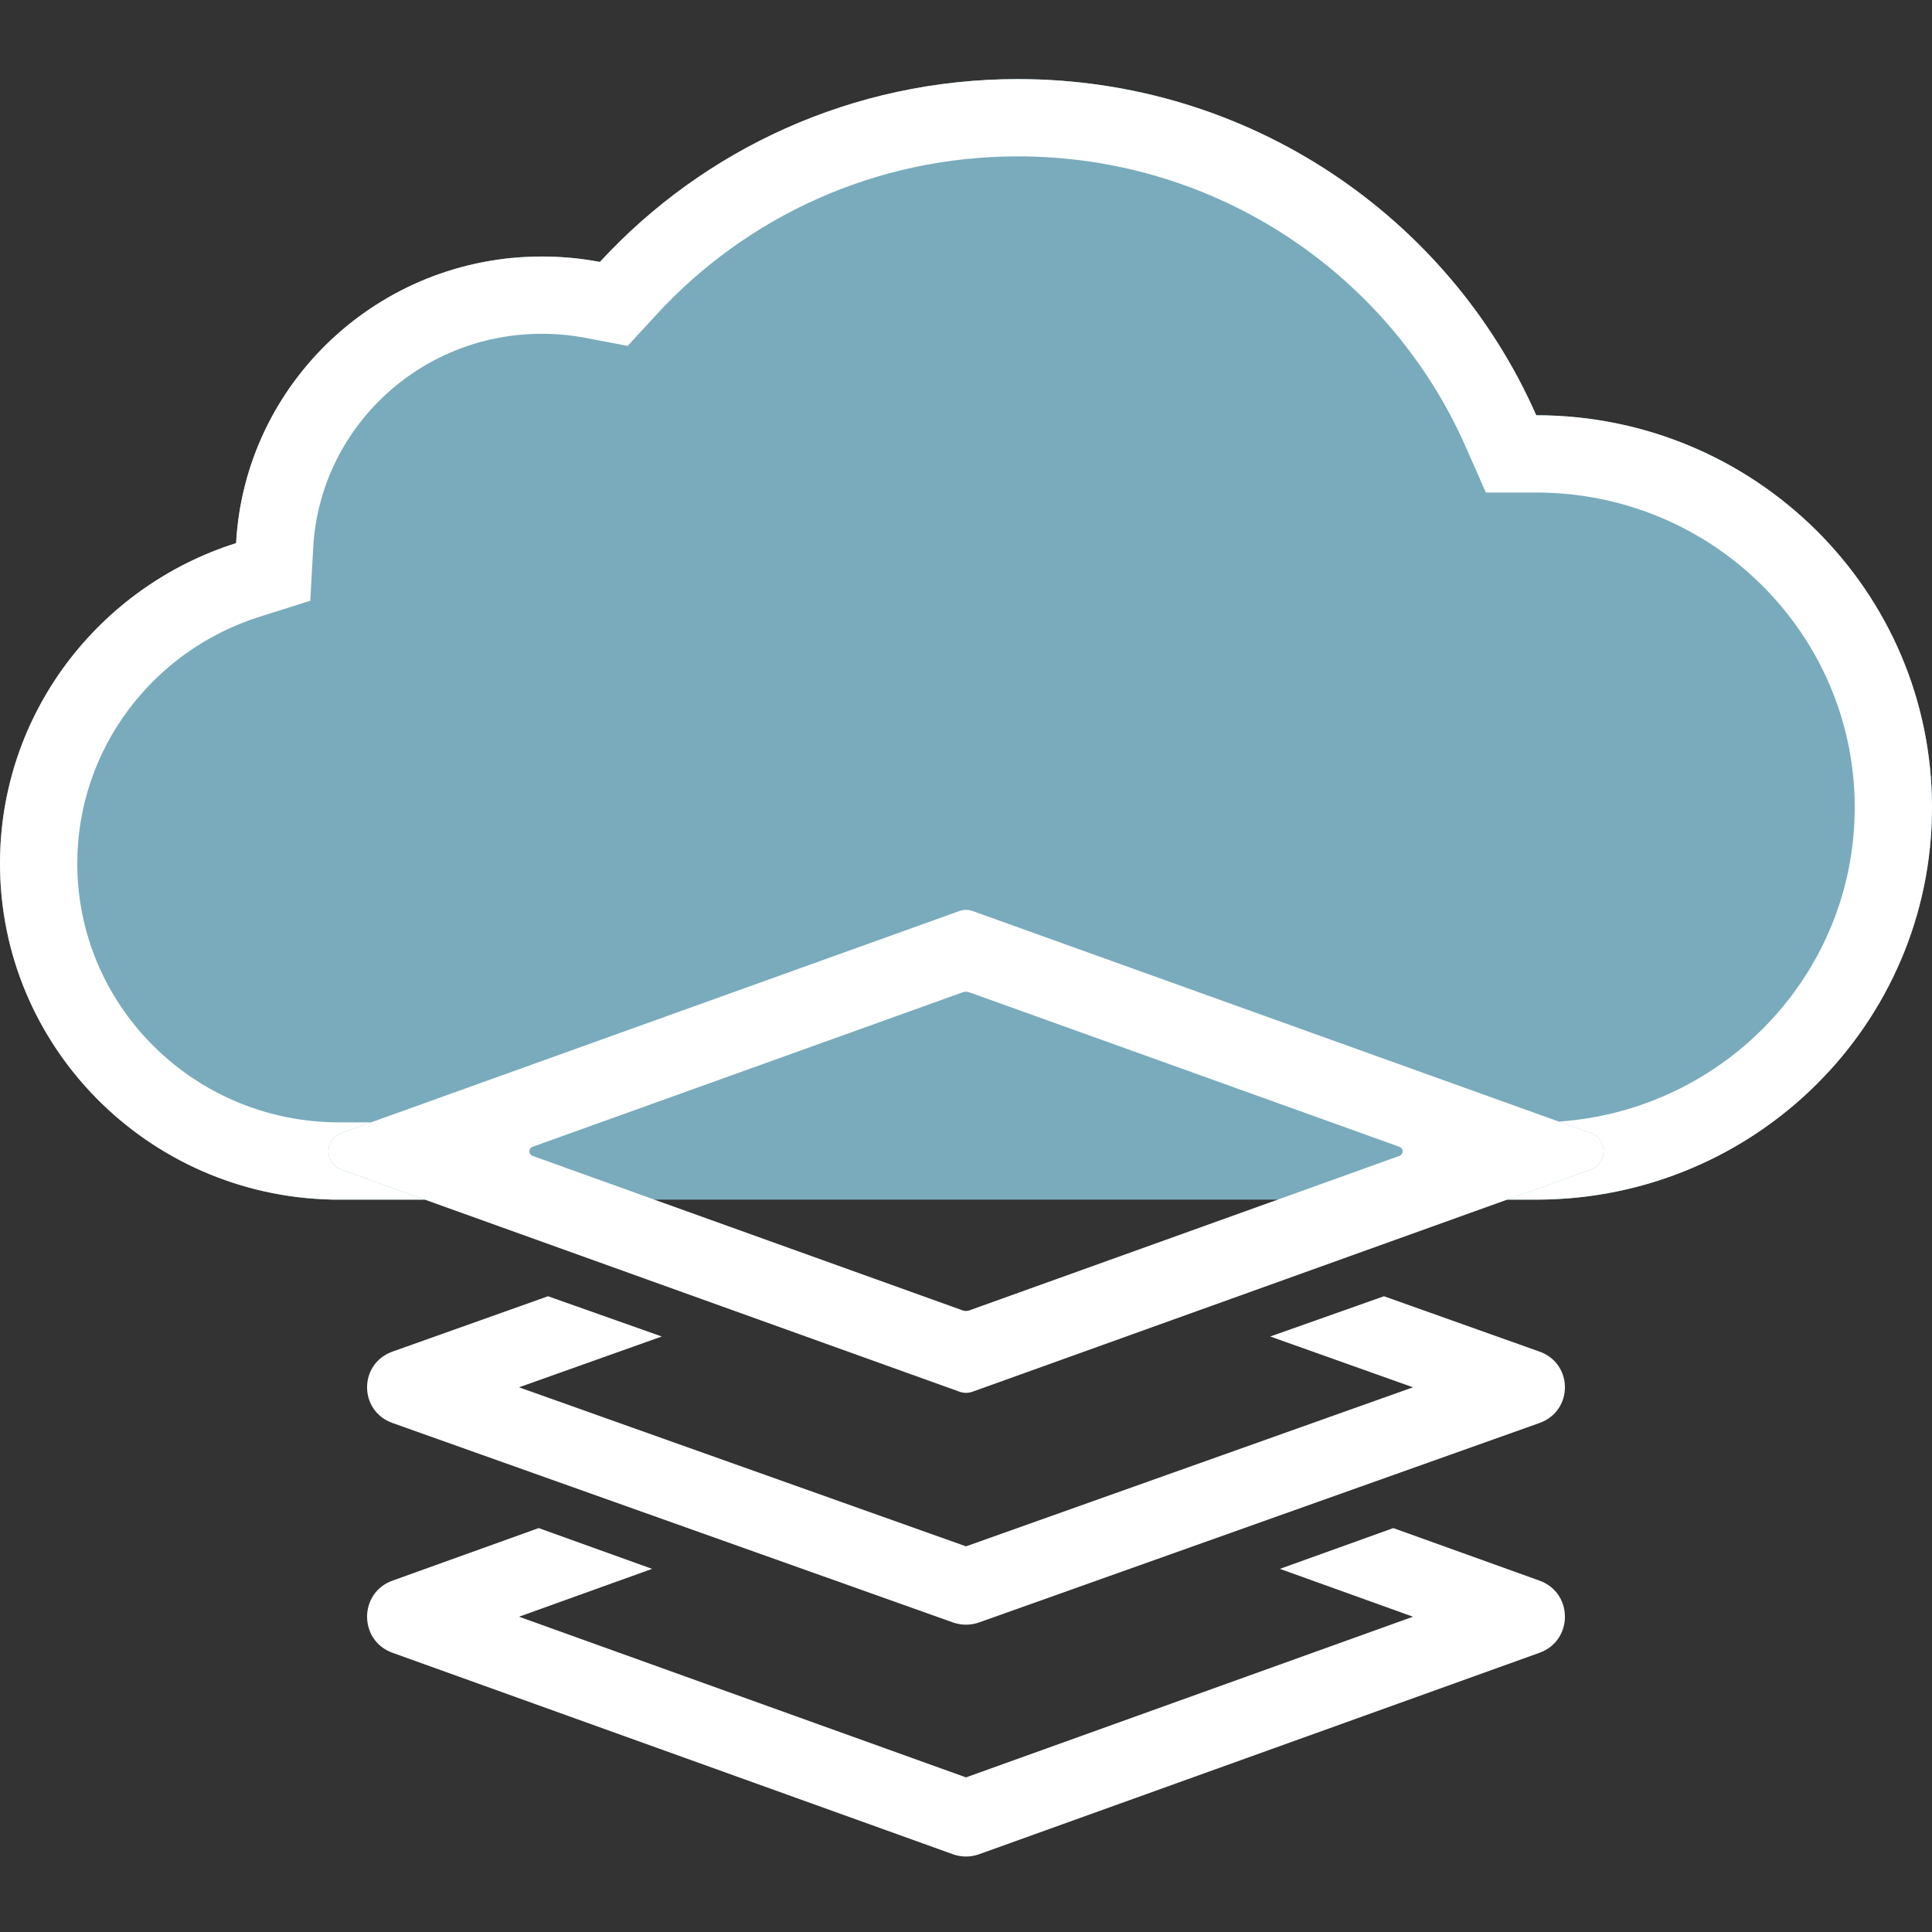 <svg width="200" height="200" viewBox="0 0 200 200" fill="none" xmlns="http://www.w3.org/2000/svg">
<rect x="0" y="0" width="200" height="200" fill="#333333" stroke="none"/>
<path opacity="0.75" fill-rule="evenodd" clip-rule="evenodd" d="M35.122 124.187H105.366H158.824V124.187C158.891 124.187 158.957 124.187 159.024 124.187C181.655 124.187 200 106.01 200 83.587C200 61.167 181.658 42.991 159.031 42.987C149.999 22.503 129.369 8.187 105.366 8.187C88.227 8.187 72.808 15.485 62.103 27.116C60.158 26.747 58.151 26.554 56.097 26.554C39.177 26.554 25.352 39.687 24.438 56.226C10.265 60.706 0 73.859 0 89.387C0 108.339 15.29 123.752 34.314 124.178V124.187H35.122Z" fill="#90D3E9"/>
<path fill-rule="evenodd" clip-rule="evenodd" d="M35.326 121.08C33.558 120.445 33.558 117.929 35.326 117.294L99.328 94.304C99.763 94.148 100.237 94.148 100.672 94.304L164.674 117.294C166.442 117.929 166.442 120.445 164.674 121.08L100.672 144.07C100.237 144.226 99.763 144.226 99.328 144.07L35.326 121.08ZM55.133 118.716C54.692 118.875 54.692 119.499 55.133 119.658L99.662 135.653C99.88 135.731 100.12 135.731 100.338 135.653L144.867 119.658C145.308 119.499 145.308 118.875 144.867 118.716L100.338 102.721C100.12 102.643 99.88 102.643 99.662 102.721L55.133 118.716Z" fill="white"/>
<path fill-rule="evenodd" clip-rule="evenodd" d="M56.732 134.187L40.633 139.916C37.122 141.165 37.122 146.06 40.633 147.309L98.647 167.954C99.521 168.265 100.479 168.265 101.353 167.954L159.367 147.309C162.878 146.06 162.878 141.165 159.367 139.916L143.268 134.187L131.493 138.353L146.272 143.613L100 160.078L53.728 143.613L68.507 138.353L56.732 134.187Z" fill="white"/>
<path fill-rule="evenodd" clip-rule="evenodd" d="M55.763 158.187L40.633 163.626C37.122 164.888 37.122 169.834 40.633 171.096L98.647 191.951C99.521 192.266 100.479 192.266 101.353 191.951L159.367 171.096C162.878 169.834 162.878 164.888 159.367 163.626L144.236 158.187L132.494 162.408L146.272 167.361L100 183.995L53.728 167.361L67.505 162.408L55.763 158.187Z" fill="white"/>
<path fill-rule="evenodd" clip-rule="evenodd" d="M200 83.587C200 105.944 181.763 124.08 159.224 124.186C159.158 124.187 159.091 124.187 159.024 124.187C159.002 124.187 158.98 124.187 158.957 124.187C158.913 124.187 158.868 124.187 158.824 124.187H156.024L164.674 121.08C166.442 120.445 166.442 117.929 164.674 117.294L161.366 116.106C178.545 114.917 192 100.749 192 83.587C192 65.654 177.309 50.99 159.03 50.987L153.815 50.986L151.712 46.215C143.925 28.556 126.118 16.187 105.366 16.187C90.543 16.187 77.234 22.489 67.989 32.534L64.978 35.806L60.61 34.976C59.155 34.7 57.647 34.554 56.097 34.554C43.383 34.554 33.103 44.408 32.426 56.667L32.121 62.188L26.849 63.854C15.867 67.325 8 77.489 8 89.387C8 103.913 19.739 115.85 34.493 116.18L34.807 116.187H38.409L35.326 117.294C33.558 117.929 33.558 120.445 35.326 121.08L43.976 124.187H34.314V124.178C15.29 123.752 0 108.339 0 89.387C0 73.858 10.265 60.706 24.438 56.226C25.352 39.687 39.177 26.554 56.097 26.554C58.151 26.554 60.158 26.747 62.103 27.116C72.808 15.485 88.227 8.187 105.366 8.187C129.369 8.187 149.999 22.503 159.031 42.987C181.658 42.991 200 61.166 200 83.587Z" fill="white"/>
</svg>
